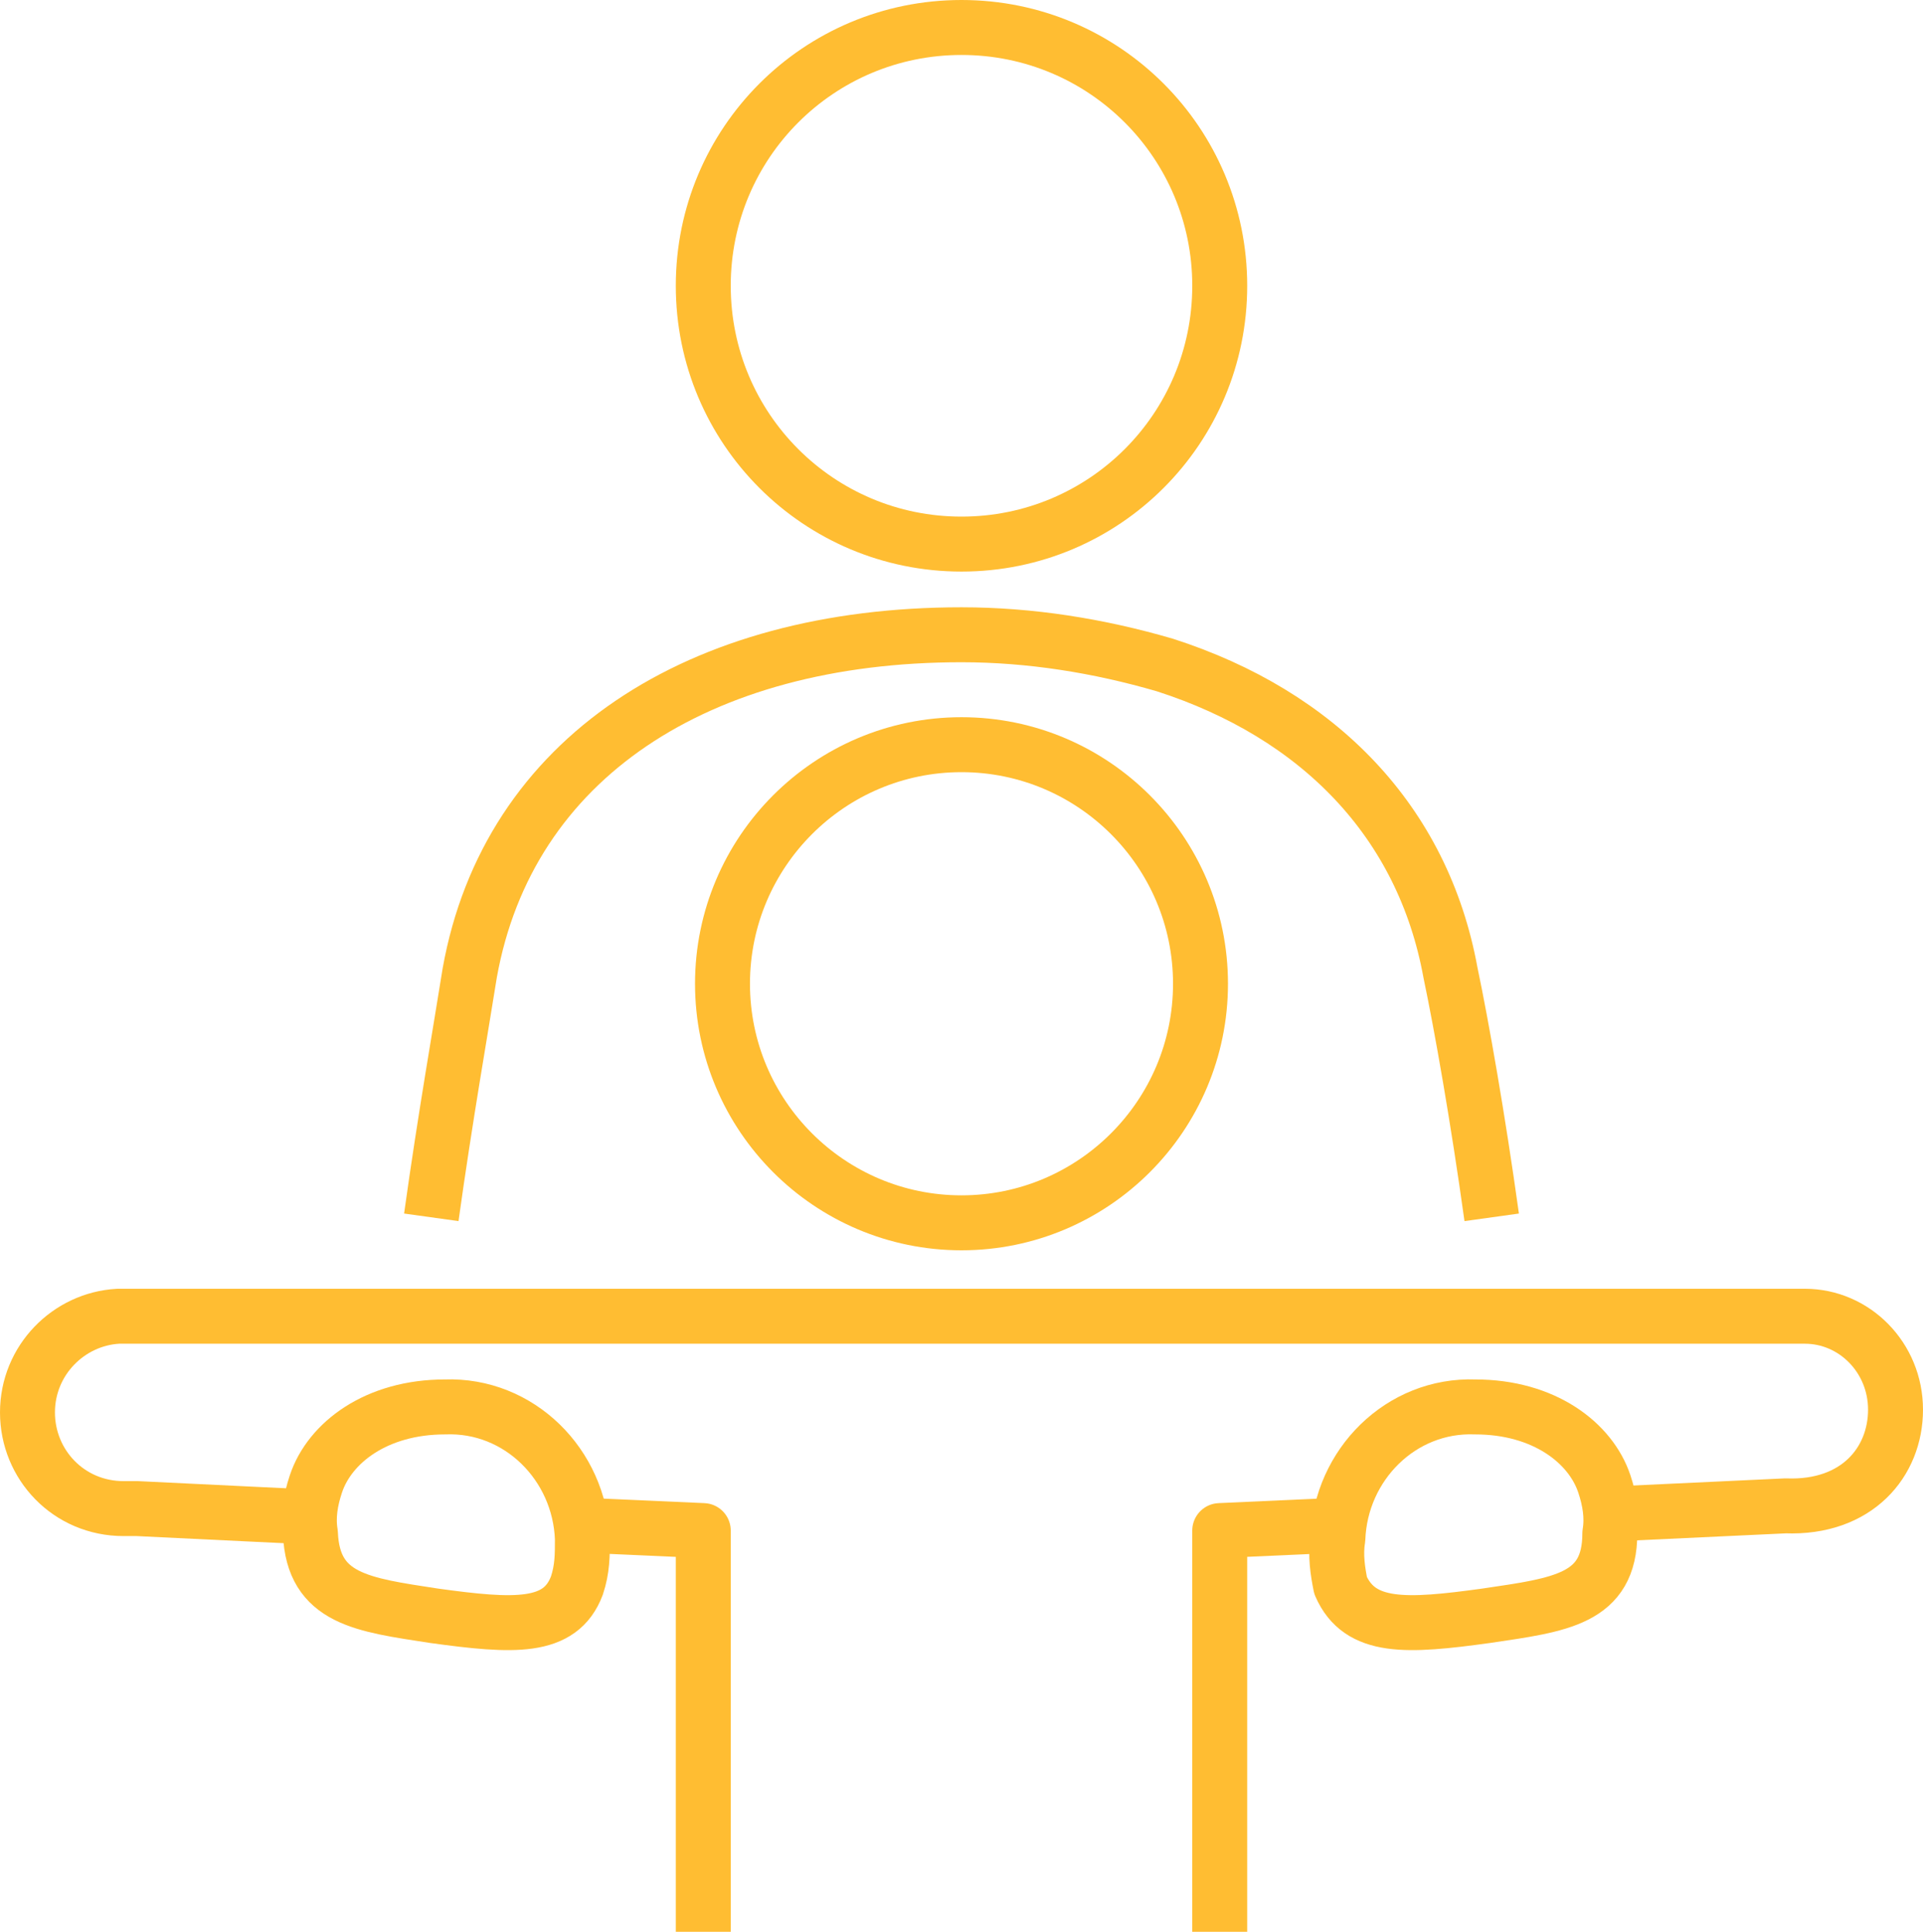 <svg xmlns="http://www.w3.org/2000/svg" xmlns:xlink="http://www.w3.org/1999/xlink" id="Ebene_1" x="0px" y="0px" viewBox="0 0 70 70.3" style="enable-background:new 0 0 70 70.3;" xml:space="preserve">
<style type="text/css">
	.st0{fill:none;stroke:#FFBD32;stroke-width:2;stroke-linejoin:round;}
</style>
<g id="f2bb1fa6-159c-4894-ab5d-5100cab984b0">
	<g id="ae5e3349-fd12-4677-ada5-ff0ddfe1ea1d">
		<g>
			<path class="st0" d="M35,1c-5.2,0-9.4,4.2-9.4,9.4s4.2,9.4,9.4,9.4s9.4-4.2,9.4-9.4S40.2,1,35,1C35,1,35,1,35,1z"></path>
			<path class="st0" d="M35,44.5c4.8,0,8.7-3.9,8.7-8.7c0-4.8-3.9-8.7-8.7-8.7s-8.7,3.9-8.7,8.7S30.2,44.5,35,44.5L35,44.5z"></path>
			<path class="st0" d="M15.8,58.8c-2.6-0.4-4.4-0.6-4.5-3c-0.1-0.6,0-1.2,0.2-1.8c0.5-1.5,2.2-2.8,4.7-2.8c2.7-0.1,4.9,2.1,5,4.8     c0,0,0,0,0,0c0,0.6,0,1.1-0.2,1.7C20.4,59.3,18.7,59.2,15.8,58.8z"></path>
			<path class="st0" d="M54.3,44.3c-0.5-3.6-1.1-7-1.5-8.9C51.8,29.9,48,26,42.4,24.2c-2.4-0.7-4.9-1.1-7.4-1.1     c-9.6,0-16.5,4.5-17.9,12.3c-0.3,1.9-0.9,5.3-1.4,8.9"></path>
			<polyline class="st0" points="21.1,55.5 25.6,55.7 25.6,70.3    "></polyline>
			<path class="st0" d="M58.6,55.1l6.4-0.3c2.6,0.1,4-1.6,4-3.5c0-1.9-1.5-3.4-3.3-3.4H4.3C2.5,48,1,49.5,1,51.4     c0,1.9,1.5,3.5,3.5,3.5c0.2,0,0.4,0,0.5,0l6.2,0.3"></path>
			<polyline class="st0" points="44.4,70.3 44.4,55.7 48.8,55.5    "></polyline>
			<path class="st0" d="M54.1,58.8c2.7-0.4,4.5-0.6,4.5-3c0.1-0.6,0-1.2-0.2-1.8c-0.5-1.5-2.2-2.8-4.7-2.8c-2.7-0.1-4.9,2.1-5,4.8     c0,0,0,0,0,0c-0.1,0.6,0,1.2,0.1,1.7C49.5,59.3,51.2,59.2,54.1,58.8z"></path>
		</g>
	</g>
</g>
</svg>